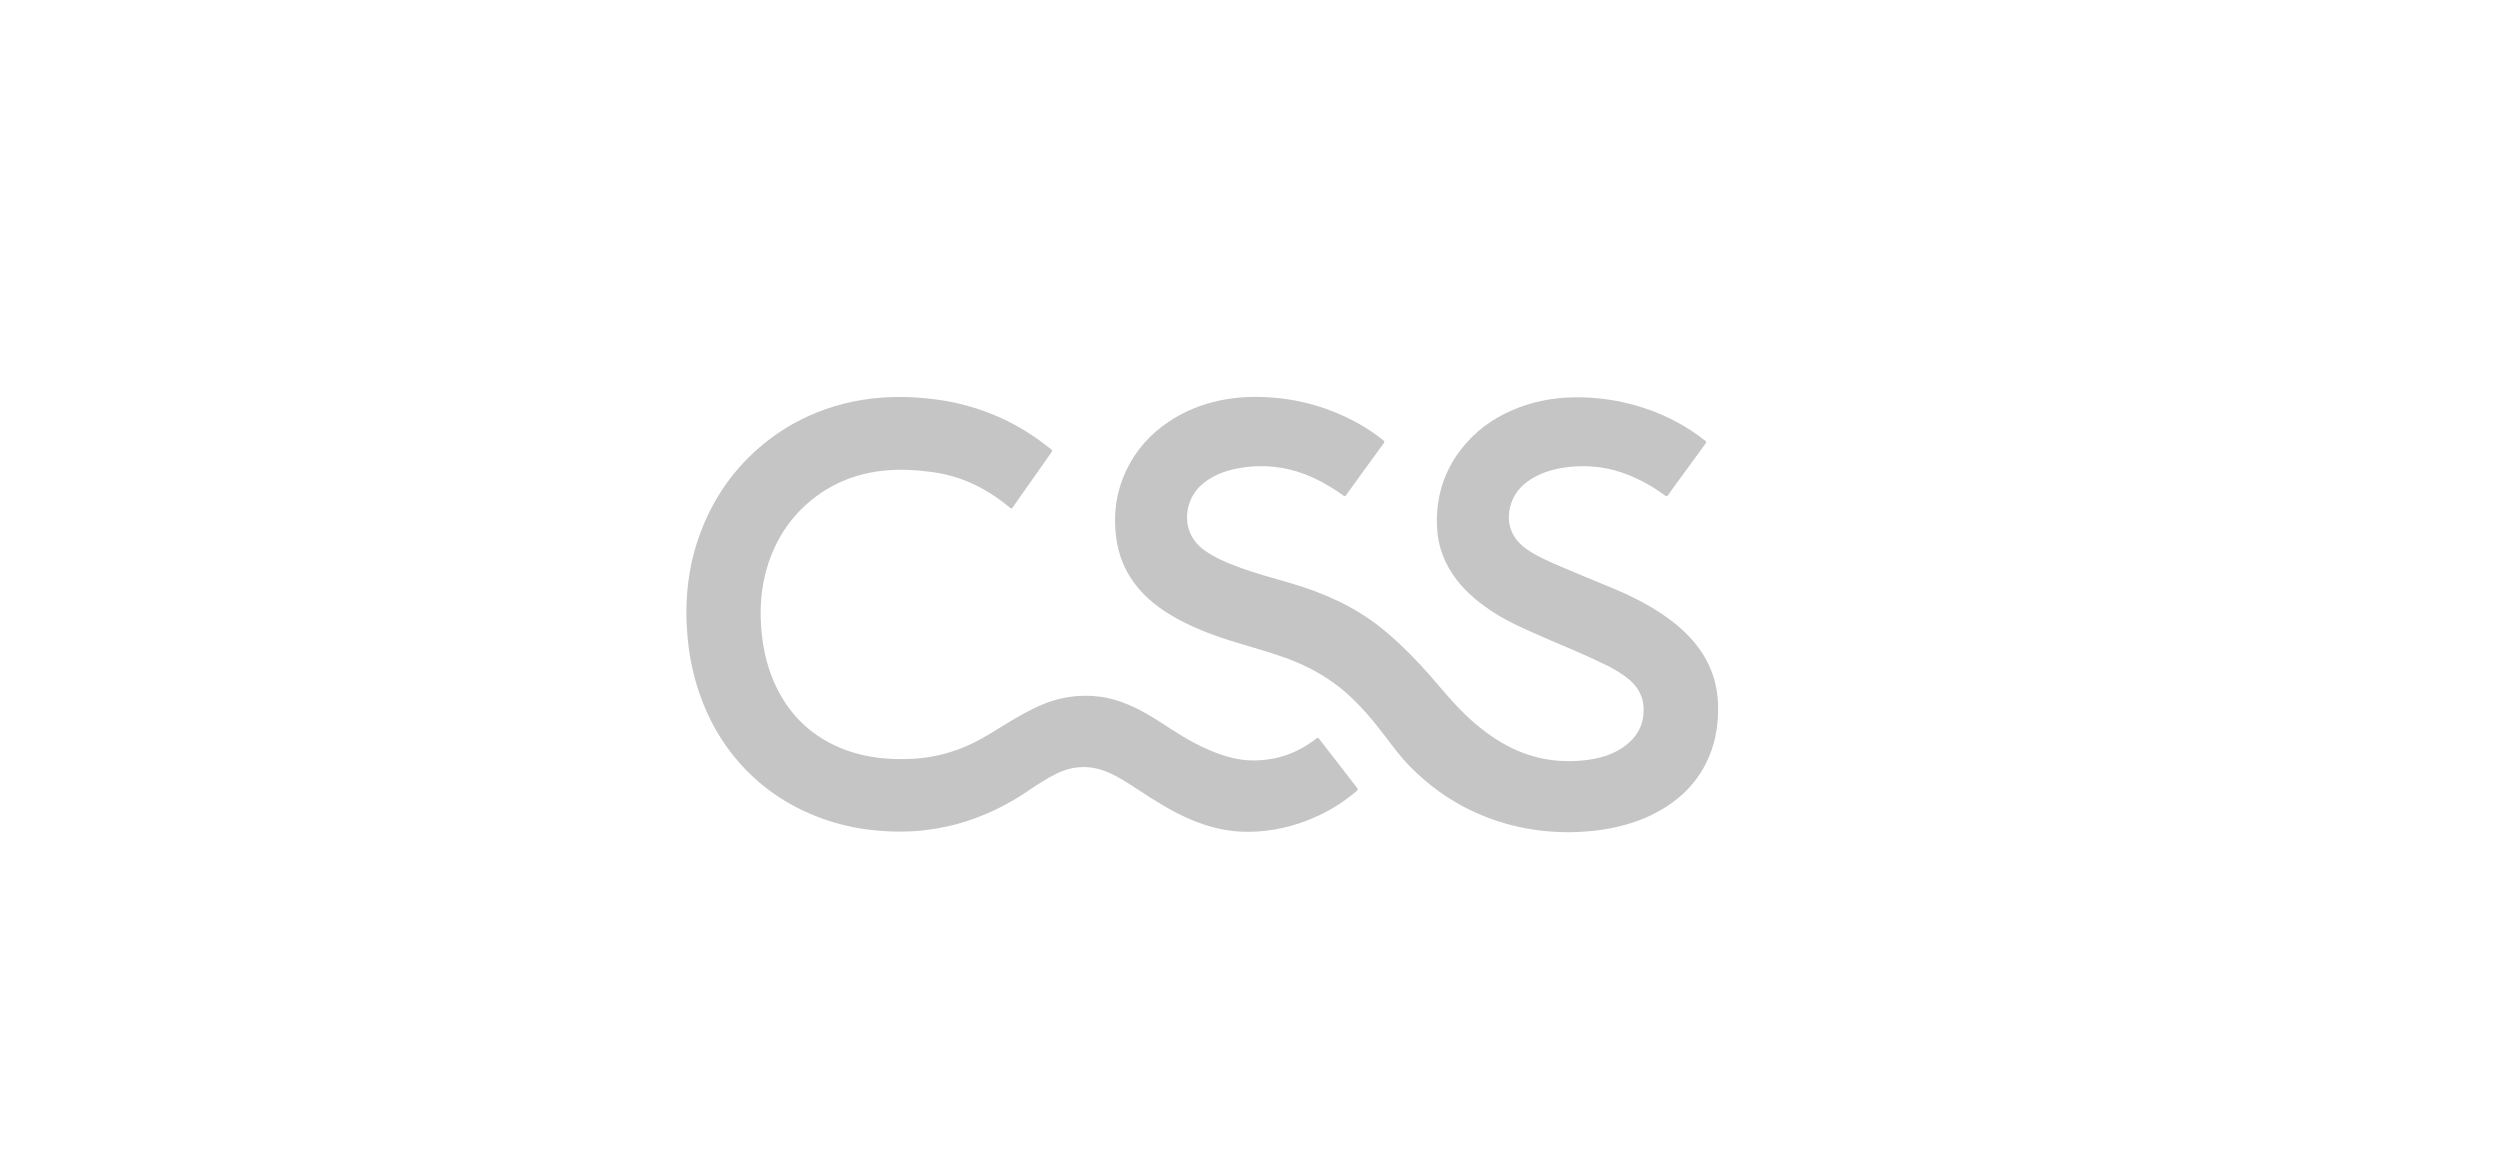 <?xml version="1.0" encoding="UTF-8"?>
<svg id="Ebene_1" data-name="Ebene 1" xmlns="http://www.w3.org/2000/svg" viewBox="0 0 192 90">
  <defs>
    <style>
      .cls-1 {
        fill: #c5c5c5;
        stroke-width: 0px;
      }
    </style>
  </defs>
  <path class="cls-1" d="M120.37,63.91c-1.41,0-2.82-.17-4.22-.52-3.04-.77-5.65-2.28-7.85-4.51-.74-.75-1.37-1.61-2.01-2.45-.89-1.17-1.84-2.29-2.95-3.26-1.17-1.02-2.49-1.79-3.92-2.38-1.2-.49-2.44-.84-3.68-1.21-1.83-.53-3.64-1.13-5.31-2.05-1.31-.72-2.48-1.59-3.36-2.81-.74-1.02-1.17-2.15-1.34-3.39-.25-1.88,0-3.68.86-5.39.73-1.47,1.8-2.63,3.15-3.54,1.17-.79,2.47-1.32,3.84-1.62,1.4-.31,2.81-.36,4.23-.24,2.48.21,4.78.95,6.92,2.22.53.32,1.03.67,1.51,1.06.11.08.09.14.02.24-.97,1.32-1.93,2.65-2.89,3.98-.09.13-.16.04-.22,0-.72-.51-1.47-.97-2.27-1.34-1.61-.74-3.3-1.04-5.07-.84-.99.11-1.94.34-2.81.85-.74.44-1.32,1.02-1.62,1.84-.48,1.29-.2,2.82,1.2,3.77.75.51,1.58.88,2.43,1.19,1.35.51,2.75.88,4.13,1.28,2.48.73,4.82,1.76,6.87,3.38,1.07.85,2.05,1.8,2.98,2.79.95,1,1.81,2.1,2.75,3.11,1.07,1.15,2.24,2.18,3.61,2.98,1,.58,2.06,1,3.19,1.22,1.09.21,2.2.24,3.31.1.94-.12,1.83-.36,2.64-.87.92-.58,1.56-1.37,1.71-2.48.15-1.13-.19-2.07-1.07-2.82-.63-.53-1.34-.92-2.08-1.27-1.41-.68-2.87-1.28-4.31-1.9-1.32-.58-2.65-1.14-3.88-1.9-1.14-.72-2.18-1.55-3.01-2.63-.91-1.2-1.43-2.55-1.49-4.05-.1-2.47.65-4.64,2.31-6.49,1.1-1.23,2.46-2.09,4-2.67,1.61-.61,3.29-.83,5.01-.77,1.33.05,2.63.25,3.91.61,1.77.5,3.4,1.27,4.89,2.35.16.11.3.25.46.35.13.08.11.15.03.26-.71.97-1.42,1.95-2.13,2.92-.24.33-.49.66-.72,1-.08.12-.14.13-.25.04-.86-.63-1.78-1.16-2.77-1.56-1.47-.59-2.99-.8-4.57-.63-.9.1-1.77.3-2.58.73-.88.46-1.57,1.1-1.89,2.07-.44,1.34-.08,2.63,1.18,3.51.71.5,1.49.85,2.27,1.19,1.41.6,2.82,1.19,4.24,1.77,1.31.54,2.57,1.16,3.75,1.93,1.12.74,2.14,1.59,2.94,2.68.98,1.32,1.47,2.8,1.51,4.43.04,1.63-.25,3.18-1.02,4.63-.85,1.59-2.12,2.75-3.7,3.59-1,.54-2.07.9-3.19,1.15-1.19.26-2.42.37-3.69.38Z"/>
  <path class="cls-1" d="M52.71,47.29c-.01-2.39.35-4.51,1.15-6.55,1.1-2.85,2.86-5.21,5.31-7.06,1.48-1.11,3.1-1.92,4.86-2.46,1.96-.6,3.97-.81,6.02-.71,1.21.06,2.41.21,3.6.49,1.97.47,3.8,1.24,5.49,2.35.54.35,1.06.74,1.57,1.14.11.08.11.14.04.25-.91,1.29-1.82,2.58-2.73,3.88-.09.12-.18.25-.26.37-.06.08-.09.09-.17.02-.69-.57-1.42-1.09-2.22-1.52-1.17-.64-2.42-1.05-3.74-1.23-1.22-.17-2.45-.24-3.68-.12-2.11.2-4,.94-5.65,2.28-1.39,1.13-2.4,2.55-3.06,4.21-.69,1.74-.91,3.54-.79,5.4.09,1.45.37,2.86.93,4.2,1.02,2.42,2.72,4.19,5.16,5.21,1.32.55,2.69.8,4.1.85.96.03,1.91,0,2.85-.17,1.4-.24,2.72-.73,3.96-1.43.96-.54,1.88-1.16,2.84-1.7.85-.48,1.72-.92,2.66-1.2.57-.17,1.15-.28,1.74-.33.8-.06,1.6-.02,2.39.15.72.16,1.4.41,2.07.73,1.02.48,1.94,1.11,2.89,1.72,1.07.69,2.17,1.31,3.36,1.76.99.38,2,.61,3.06.58,1.7-.04,3.22-.59,4.57-1.63.19-.15.19-.15.33.04.95,1.23,1.9,2.45,2.85,3.68.09.12.09.17-.03.27-1.16.99-2.44,1.74-3.86,2.28-1.61.61-3.29.91-5.01.83-1.33-.06-2.6-.4-3.82-.91-1.47-.62-2.8-1.47-4.13-2.34-.73-.48-1.46-.97-2.27-1.31-1.32-.56-2.64-.53-3.94.1-.81.4-1.55.9-2.3,1.4-1.4.94-2.89,1.69-4.5,2.22-1.11.37-2.24.61-3.4.74-1.15.13-2.31.13-3.46.03-1.34-.11-2.65-.37-3.93-.79-2.64-.88-4.91-2.32-6.76-4.41-1.4-1.58-2.41-3.38-3.09-5.37-.51-1.49-.82-3.03-.93-4.6-.04-.52-.07-1.05-.06-1.38Z"/>
</svg>
